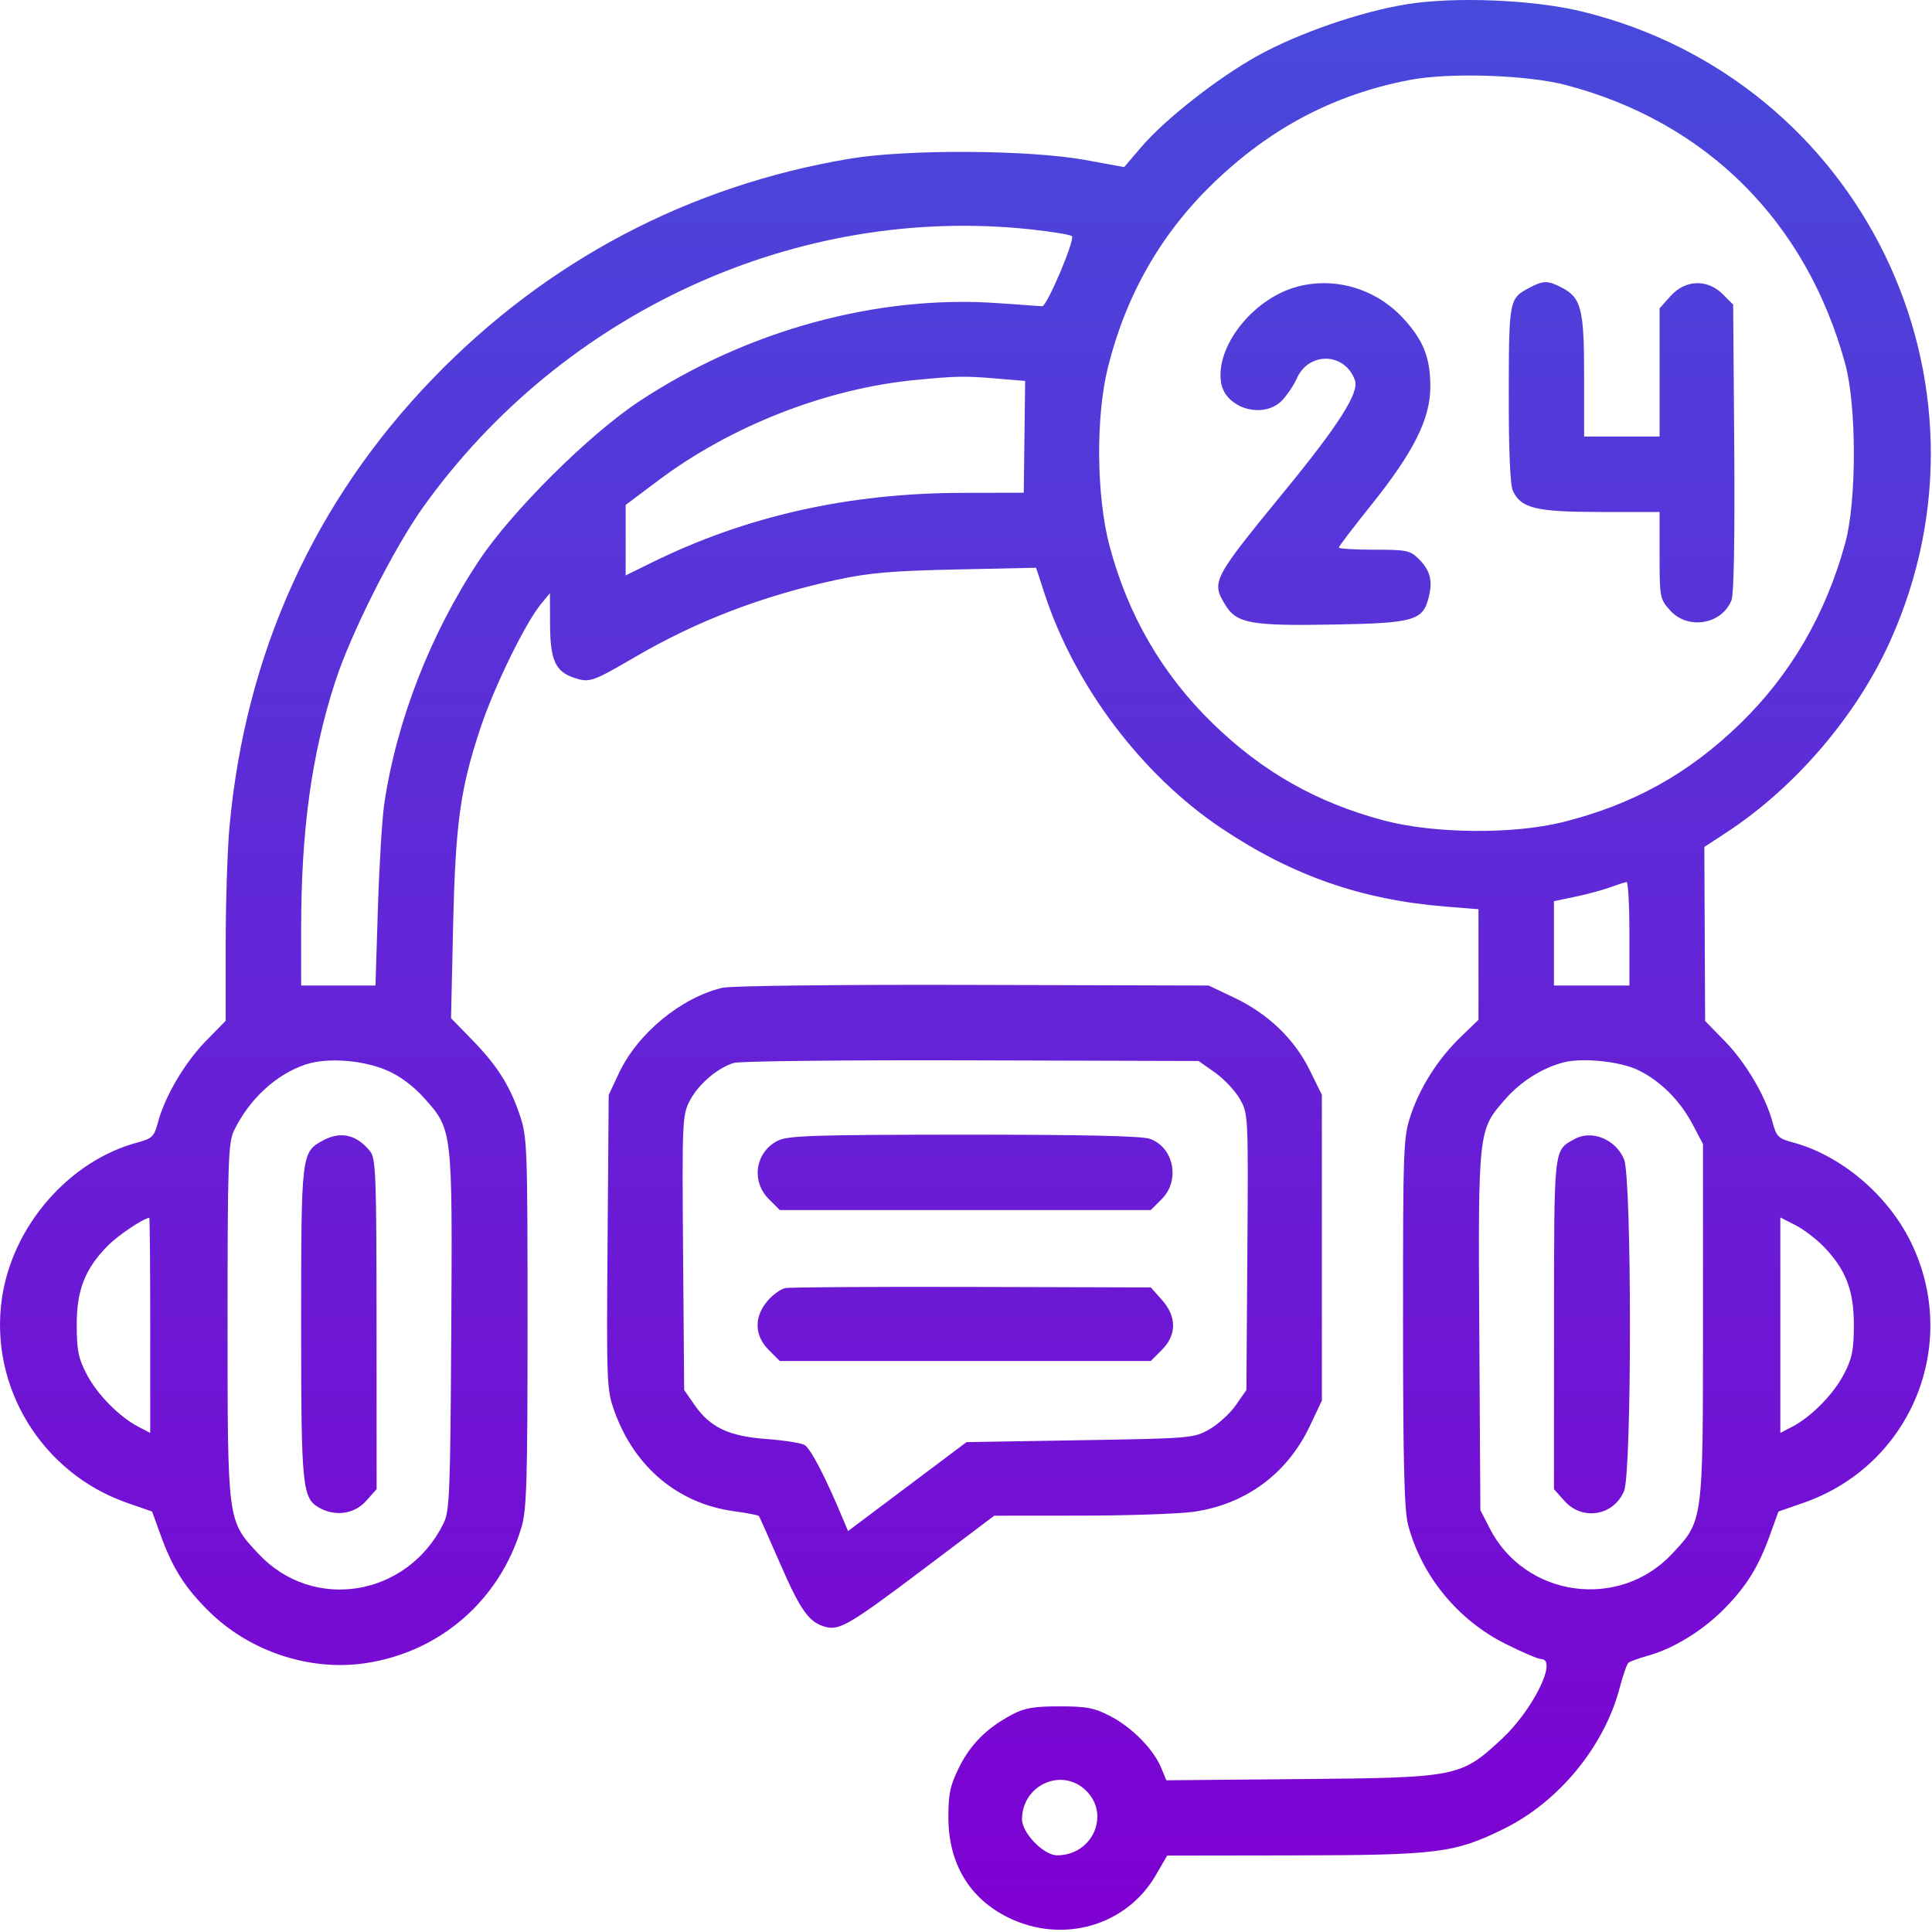<svg width="82" height="82" viewBox="0 0 82 82" fill="none" xmlns="http://www.w3.org/2000/svg">
<path fill-rule="evenodd" clip-rule="evenodd" d="M59.667 0.186C57.719 0.506 55.09 1.417 53.382 2.364C51.683 3.307 49.444 5.064 48.432 6.249L47.712 7.092L46.062 6.79C43.697 6.358 38.515 6.328 36.085 6.733C29.254 7.872 23.207 11.058 18.372 16.066C13.338 21.279 10.408 27.742 9.739 35.103C9.651 36.072 9.579 38.318 9.579 40.093L9.579 43.323L8.738 44.184C7.839 45.105 6.998 46.531 6.706 47.63C6.543 48.24 6.461 48.323 5.85 48.486C2.936 49.261 0.524 52.029 0.081 55.109C-0.461 58.871 1.778 62.525 5.398 63.786L6.456 64.154L6.814 65.146C7.328 66.569 7.864 67.41 8.901 68.423C10.616 70.097 13.144 70.933 15.477 70.595C18.664 70.135 21.213 67.924 22.133 64.823C22.355 64.075 22.391 62.858 22.391 56.129C22.391 48.682 22.376 48.259 22.065 47.337C21.637 46.065 21.108 45.231 20.029 44.124L19.143 43.216L19.231 39.32C19.331 34.938 19.535 33.462 20.403 30.867C20.983 29.132 22.29 26.458 22.957 25.642L23.341 25.173L23.346 26.5C23.353 28.026 23.571 28.505 24.382 28.773C25.02 28.983 25.145 28.94 26.956 27.884C29.584 26.351 32.361 25.288 35.524 24.606C36.873 24.314 37.874 24.228 40.59 24.17L43.975 24.097L44.334 25.196C45.619 29.123 48.464 32.894 51.849 35.158C54.849 37.165 57.779 38.189 61.349 38.477L62.751 38.59V40.937V43.284L62.011 43.998C61.044 44.931 60.285 46.115 59.877 47.328C59.562 48.262 59.548 48.655 59.549 56.118C59.551 62.13 59.601 64.115 59.766 64.732C60.344 66.894 61.874 68.758 63.905 69.774C64.612 70.128 65.29 70.417 65.412 70.417C66.13 70.417 65.055 72.592 63.729 73.819C61.995 75.424 61.865 75.45 55.206 75.51L49.504 75.561L49.285 75.032C48.96 74.247 48.061 73.33 47.145 72.849C46.453 72.486 46.136 72.424 44.973 72.423C43.87 72.423 43.484 72.491 42.936 72.782C41.877 73.345 41.181 74.045 40.696 75.033C40.326 75.786 40.249 76.149 40.252 77.144C40.257 79.097 41.149 80.582 42.803 81.391C45.107 82.518 47.812 81.738 49.057 79.586L49.538 78.756L54.903 78.748C61.034 78.739 61.743 78.649 63.836 77.617C66.17 76.467 68.101 74.11 68.749 71.62C68.885 71.1 69.05 70.629 69.116 70.573C69.183 70.517 69.561 70.38 69.958 70.269C71.039 69.966 72.276 69.204 73.182 68.283C74.132 67.318 74.632 66.511 75.125 65.146L75.483 64.154L76.549 63.783C81.124 62.19 83.234 57.03 81.088 52.688C80.103 50.694 78.117 49.025 76.088 48.486C75.478 48.323 75.395 48.24 75.233 47.63C74.941 46.533 74.101 45.106 73.206 44.189L72.371 43.333L72.354 39.641L72.337 35.948L73.27 35.337C76.193 33.423 78.792 30.387 80.222 27.217C85.206 16.171 78.971 3.399 67.176 0.496C65.098 -0.015 61.742 -0.154 59.667 0.186ZM66.473 3.612C72.436 5.182 76.673 9.415 78.317 15.445C78.804 17.23 78.806 21.26 78.32 23.039C77.495 26.064 75.998 28.638 73.856 30.716C71.668 32.84 69.3 34.154 66.323 34.895C64.229 35.417 60.858 35.386 58.745 34.825C55.891 34.067 53.602 32.771 51.485 30.717C49.337 28.632 47.877 26.123 47.093 23.173C46.532 21.06 46.501 17.689 47.023 15.595C47.788 12.521 49.276 9.918 51.485 7.784C53.928 5.424 56.641 4 59.853 3.39C61.541 3.069 64.831 3.18 66.473 3.612ZM43.726 9.733C44.632 9.83 45.428 9.96 45.495 10.023C45.641 10.16 44.436 13.003 44.234 12.998C44.156 12.995 43.336 12.938 42.411 12.87C37.28 12.492 31.695 14.015 27.123 17.039C24.988 18.451 21.717 21.705 20.325 23.802C18.265 26.905 16.823 30.618 16.306 34.142C16.216 34.758 16.096 36.74 16.039 38.546L15.937 41.829H14.359H12.782L12.782 39.427C12.782 35.229 13.221 32.043 14.226 28.937C14.893 26.876 16.724 23.246 17.984 21.49C23.916 13.218 33.849 8.681 43.726 9.733ZM55.015 12.18C53.168 12.697 51.586 14.708 51.825 16.232C52 17.354 53.666 17.82 54.442 16.965C54.662 16.723 54.925 16.33 55.026 16.093C55.526 14.911 57.085 14.944 57.509 16.144C57.691 16.662 56.832 18.018 54.582 20.769C51.44 24.61 51.402 24.683 52.013 25.685C52.486 26.46 53.091 26.569 56.592 26.508C60.004 26.448 60.383 26.341 60.634 25.373C60.818 24.663 60.707 24.214 60.228 23.736C59.854 23.361 59.714 23.331 58.325 23.331C57.5 23.331 56.825 23.29 56.825 23.239C56.825 23.189 57.442 22.378 58.196 21.438C60.003 19.184 60.709 17.773 60.708 16.413C60.708 15.178 60.415 14.441 59.553 13.506C58.388 12.243 56.627 11.728 55.015 12.18ZM64.928 12.205C64.051 12.662 64.043 12.706 64.037 16.717C64.034 19.166 64.094 20.57 64.214 20.834C64.552 21.574 65.199 21.73 67.94 21.73H70.438V23.569C70.438 25.354 70.451 25.423 70.883 25.906C71.639 26.753 73.097 26.504 73.494 25.46C73.591 25.204 73.635 22.71 73.607 18.986L73.561 12.928L73.121 12.488C72.465 11.833 71.528 11.866 70.902 12.567L70.438 13.086V15.807V18.527H68.837H67.235V15.956C67.235 13.108 67.115 12.635 66.279 12.203C65.694 11.9 65.511 11.901 64.928 12.205ZM42.296 16.067L43.51 16.169L43.481 18.542L43.452 20.914L40.849 20.919C36.015 20.927 31.674 21.901 27.663 23.877L26.555 24.422V22.927V21.431L27.933 20.397C31.036 18.068 35.08 16.489 38.869 16.126C40.621 15.958 40.943 15.953 42.296 16.067ZM69.157 39.627V41.829H67.555H65.954V40.039L65.954 38.249L66.856 38.061C67.352 37.958 68.019 37.778 68.338 37.661C68.656 37.544 68.971 37.443 69.037 37.436C69.103 37.43 69.157 38.416 69.157 39.627ZM30.658 41.925C28.897 42.346 27.055 43.869 26.264 45.558L25.835 46.474L25.787 52.719C25.741 58.797 25.75 58.99 26.089 59.926C26.947 62.287 28.791 63.821 31.16 64.142C31.711 64.217 32.183 64.308 32.211 64.345C32.238 64.382 32.642 65.29 33.11 66.363C33.991 68.386 34.349 68.879 35.066 69.057C35.652 69.202 36.113 68.924 39.387 66.453L42.198 64.331L45.868 64.328C47.886 64.326 50.042 64.253 50.659 64.165C52.873 63.849 54.634 62.55 55.593 60.526L56.104 59.447V52.957V46.467L55.585 45.413C54.938 44.098 53.811 43.019 52.376 42.34L51.3 41.829L41.29 41.803C35.572 41.787 31.013 41.84 30.658 41.925ZM16.43 45.433C16.958 45.66 17.54 46.091 17.98 46.581C19.211 47.949 19.203 47.885 19.153 56.499C19.112 63.457 19.084 64.14 18.817 64.675C17.275 67.775 13.286 68.424 10.973 65.951C9.645 64.532 9.659 64.638 9.659 56.083C9.659 49.362 9.688 48.496 9.928 47.995C10.572 46.654 11.731 45.586 12.989 45.175C13.901 44.877 15.398 44.989 16.43 45.433ZM51.565 45.52C51.946 45.788 52.421 46.292 52.62 46.641C52.98 47.271 52.982 47.306 52.942 53.134L52.901 58.994L52.458 59.633C52.215 59.984 51.71 60.446 51.337 60.66C50.67 61.042 50.577 61.05 45.841 61.128L41.022 61.208L38.508 63.096L35.993 64.984L35.773 64.458C35.015 62.645 34.395 61.456 34.138 61.324C33.975 61.241 33.243 61.128 32.51 61.074C30.932 60.958 30.138 60.58 29.48 59.633L29.038 58.994L28.992 53.179C28.948 47.607 28.96 47.338 29.271 46.728C29.626 46.032 30.444 45.328 31.149 45.113C31.397 45.037 35.936 44.988 41.236 45.004L50.872 45.032L51.565 45.52ZM69.527 45.418C70.47 45.875 71.305 46.707 71.842 47.725L72.28 48.556V56.083C72.28 64.638 72.294 64.532 70.966 65.951C68.717 68.356 64.723 67.796 63.226 64.865L62.831 64.091L62.786 56.499C62.736 47.939 62.733 47.966 63.9 46.64C64.552 45.899 65.453 45.331 66.354 45.093C67.155 44.882 68.758 45.046 69.527 45.418ZM13.705 48.406C12.791 48.902 12.782 48.979 12.782 56.16C12.782 63.209 12.823 63.604 13.588 64.014C14.263 64.375 15.052 64.25 15.539 63.704L15.985 63.205L15.982 56.201C15.978 49.806 15.954 49.167 15.701 48.855C15.133 48.153 14.453 48 13.705 48.406ZM33.023 48.409C32.061 48.884 31.864 50.125 32.629 50.891L33.097 51.359H40.969H48.842L49.31 50.891C50.102 50.098 49.821 48.69 48.798 48.333C48.453 48.213 45.905 48.157 40.906 48.159C34.59 48.162 33.45 48.199 33.023 48.409ZM66.835 48.342C65.935 48.836 65.961 48.605 65.957 56.201L65.954 63.205L66.4 63.704C67.162 64.558 68.49 64.337 68.93 63.283C69.264 62.484 69.263 50.001 68.929 49.202C68.576 48.357 67.563 47.941 66.835 48.342ZM6.376 56.248V60.816L5.886 60.563C5.07 60.141 4.133 59.193 3.684 58.336C3.328 57.657 3.258 57.316 3.256 56.243C3.252 54.77 3.597 53.877 4.547 52.9C4.983 52.45 6.03 51.74 6.336 51.686C6.358 51.682 6.376 53.735 6.376 56.248ZM77.391 52.898C78.342 53.877 78.687 54.77 78.683 56.243C78.68 57.316 78.611 57.657 78.255 58.336C77.806 59.193 76.869 60.141 76.053 60.563L75.563 60.816V56.244V51.672L76.195 51.995C76.542 52.172 77.081 52.579 77.391 52.898ZM33.327 54.671C33.132 54.711 32.79 54.96 32.567 55.225C31.995 55.904 32.019 56.687 32.629 57.297L33.097 57.765H40.969H48.842L49.31 57.297C49.949 56.658 49.949 55.88 49.311 55.165L48.844 54.642L41.263 54.621C37.094 54.609 33.523 54.632 33.327 54.671ZM46.107 76.01C47.133 77.036 46.36 78.745 44.87 78.745C44.291 78.745 43.37 77.791 43.377 77.2C43.396 75.739 45.094 74.998 46.107 76.01Z" fill="url(#paint0_linear_6_40)"/>
<defs>
<linearGradient id="paint0_linear_6_40" x1="40.975" y1="0" x2="40.975" y2="81.905" gradientUnits="userSpaceOnUse">
<stop stop-color="#474ADB"/>
<stop offset="1" stop-color="#7F00D2"/>
</linearGradient>
</defs>
</svg>
